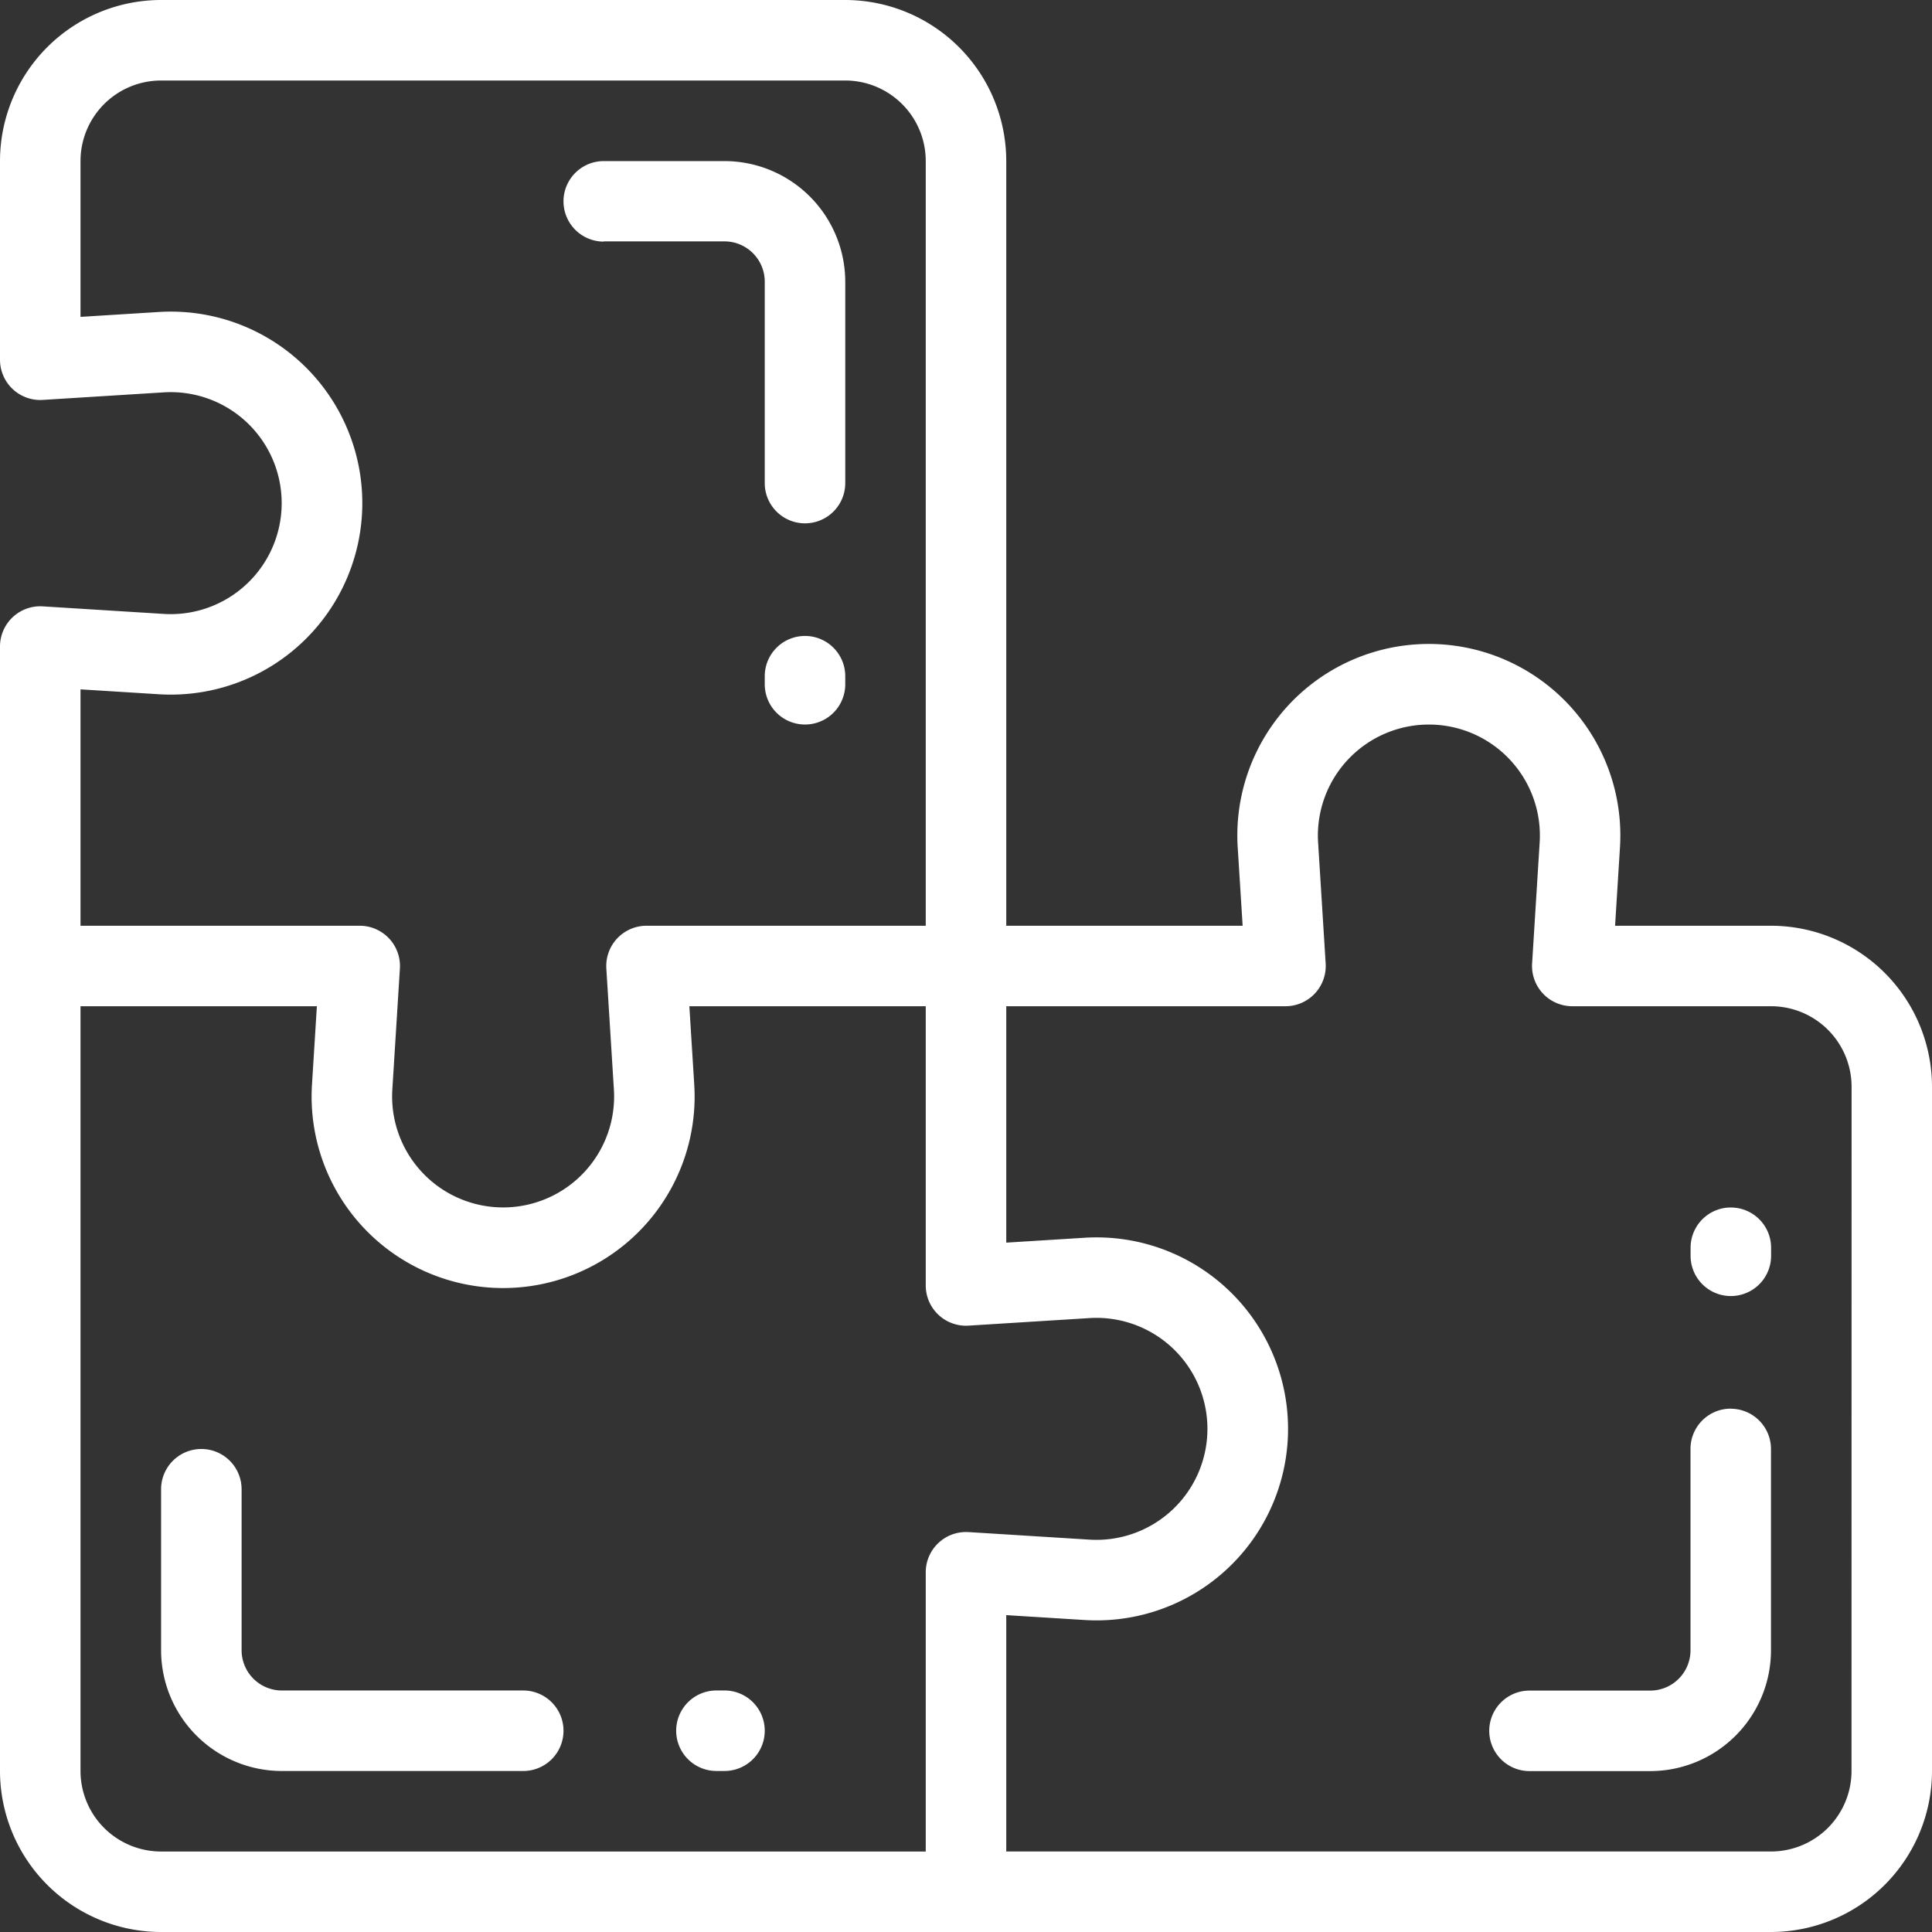 <svg xmlns="http://www.w3.org/2000/svg" width="82.262" height="82.262" viewBox="0 0 82.262 82.262">
  <rect x="0" y="0" width="82.262" height="82.262" fill="#333333" stroke="none"/>
  <path id="XMLID_891_" d="M23.993,73.693a1.714,1.714,0,0,1-1.714,1.714H12a5.147,5.147,0,0,1-5.141-5.141V63.41a1.714,1.714,0,1,1,3.428,0v6.855A1.716,1.716,0,0,0,12,71.979H22.279A1.714,1.714,0,0,1,23.993,73.693ZM34.276,27.078a1.714,1.714,0,0,0-1.714,1.714v.343a1.714,1.714,0,0,0,3.428,0v-.343A1.714,1.714,0,0,0,34.276,27.078Zm-8.569-16.8h5.141A1.716,1.716,0,0,1,32.562,12v8.569a1.714,1.714,0,0,0,3.428,0V12a5.147,5.147,0,0,0-5.141-5.141H25.707a1.714,1.714,0,0,0,0,3.428Zm47.986,49.7A1.714,1.714,0,0,0,71.979,61.7v8.569a1.716,1.716,0,0,1-1.714,1.714H65.124a1.714,1.714,0,0,0,0,3.428h5.141a5.147,5.147,0,0,0,5.141-5.141V61.7A1.714,1.714,0,0,0,73.693,59.982Zm-42.845,12h-.343a1.714,1.714,0,1,0,0,3.428h.343a1.714,1.714,0,1,0,0-3.428ZM82.262,46.272V75.407a6.863,6.863,0,0,1-6.855,6.855H6.855A6.863,6.863,0,0,1,0,75.407V27.528a1.714,1.714,0,0,1,1.821-1.71l5.155.322a4.726,4.726,0,1,0,0-9.434l-5.155.322A1.714,1.714,0,0,1,0,15.317V6.855A6.863,6.863,0,0,1,6.855,0H35.99a6.863,6.863,0,0,1,6.855,6.855V39.417H52.91L52.7,36.083a8.154,8.154,0,1,1,16.276,0l-.208,3.334h6.637A6.863,6.863,0,0,1,82.262,46.272ZM3.428,39.417H15.317a1.714,1.714,0,0,1,1.71,1.821l-.322,5.155a4.726,4.726,0,1,0,9.434,0l-.322-5.155a1.714,1.714,0,0,1,1.71-1.821H39.417V6.855A3.431,3.431,0,0,0,35.99,3.428H6.855A3.431,3.431,0,0,0,3.428,6.855v6.637l3.334-.208a8.154,8.154,0,1,1,0,16.276l-3.334-.208Zm37.81,25.817,5.155.322a4.726,4.726,0,1,0,0-9.434l-5.155.322a1.714,1.714,0,0,1-1.821-1.71V42.845H29.352l.208,3.334a8.154,8.154,0,1,1-16.276,0l.208-3.334H3.428V75.407a3.431,3.431,0,0,0,3.428,3.428H39.417V66.945a1.714,1.714,0,0,1,1.821-1.71Zm37.6-18.962a3.431,3.431,0,0,0-3.428-3.428H66.945a1.714,1.714,0,0,1-1.71-1.821l.322-5.155a4.726,4.726,0,1,0-9.434,0l.322,5.155a1.714,1.714,0,0,1-1.71,1.821H42.845V52.91l3.334-.208a8.154,8.154,0,1,1,0,16.276l-3.334-.208V78.834H75.407a3.431,3.431,0,0,0,3.428-3.428Zm-5.141,5.141a1.714,1.714,0,0,0-1.714,1.714v.343a1.714,1.714,0,1,0,3.428,0v-.343A1.714,1.714,0,0,0,73.693,51.414Z" fill="#fff"/>
</svg>
